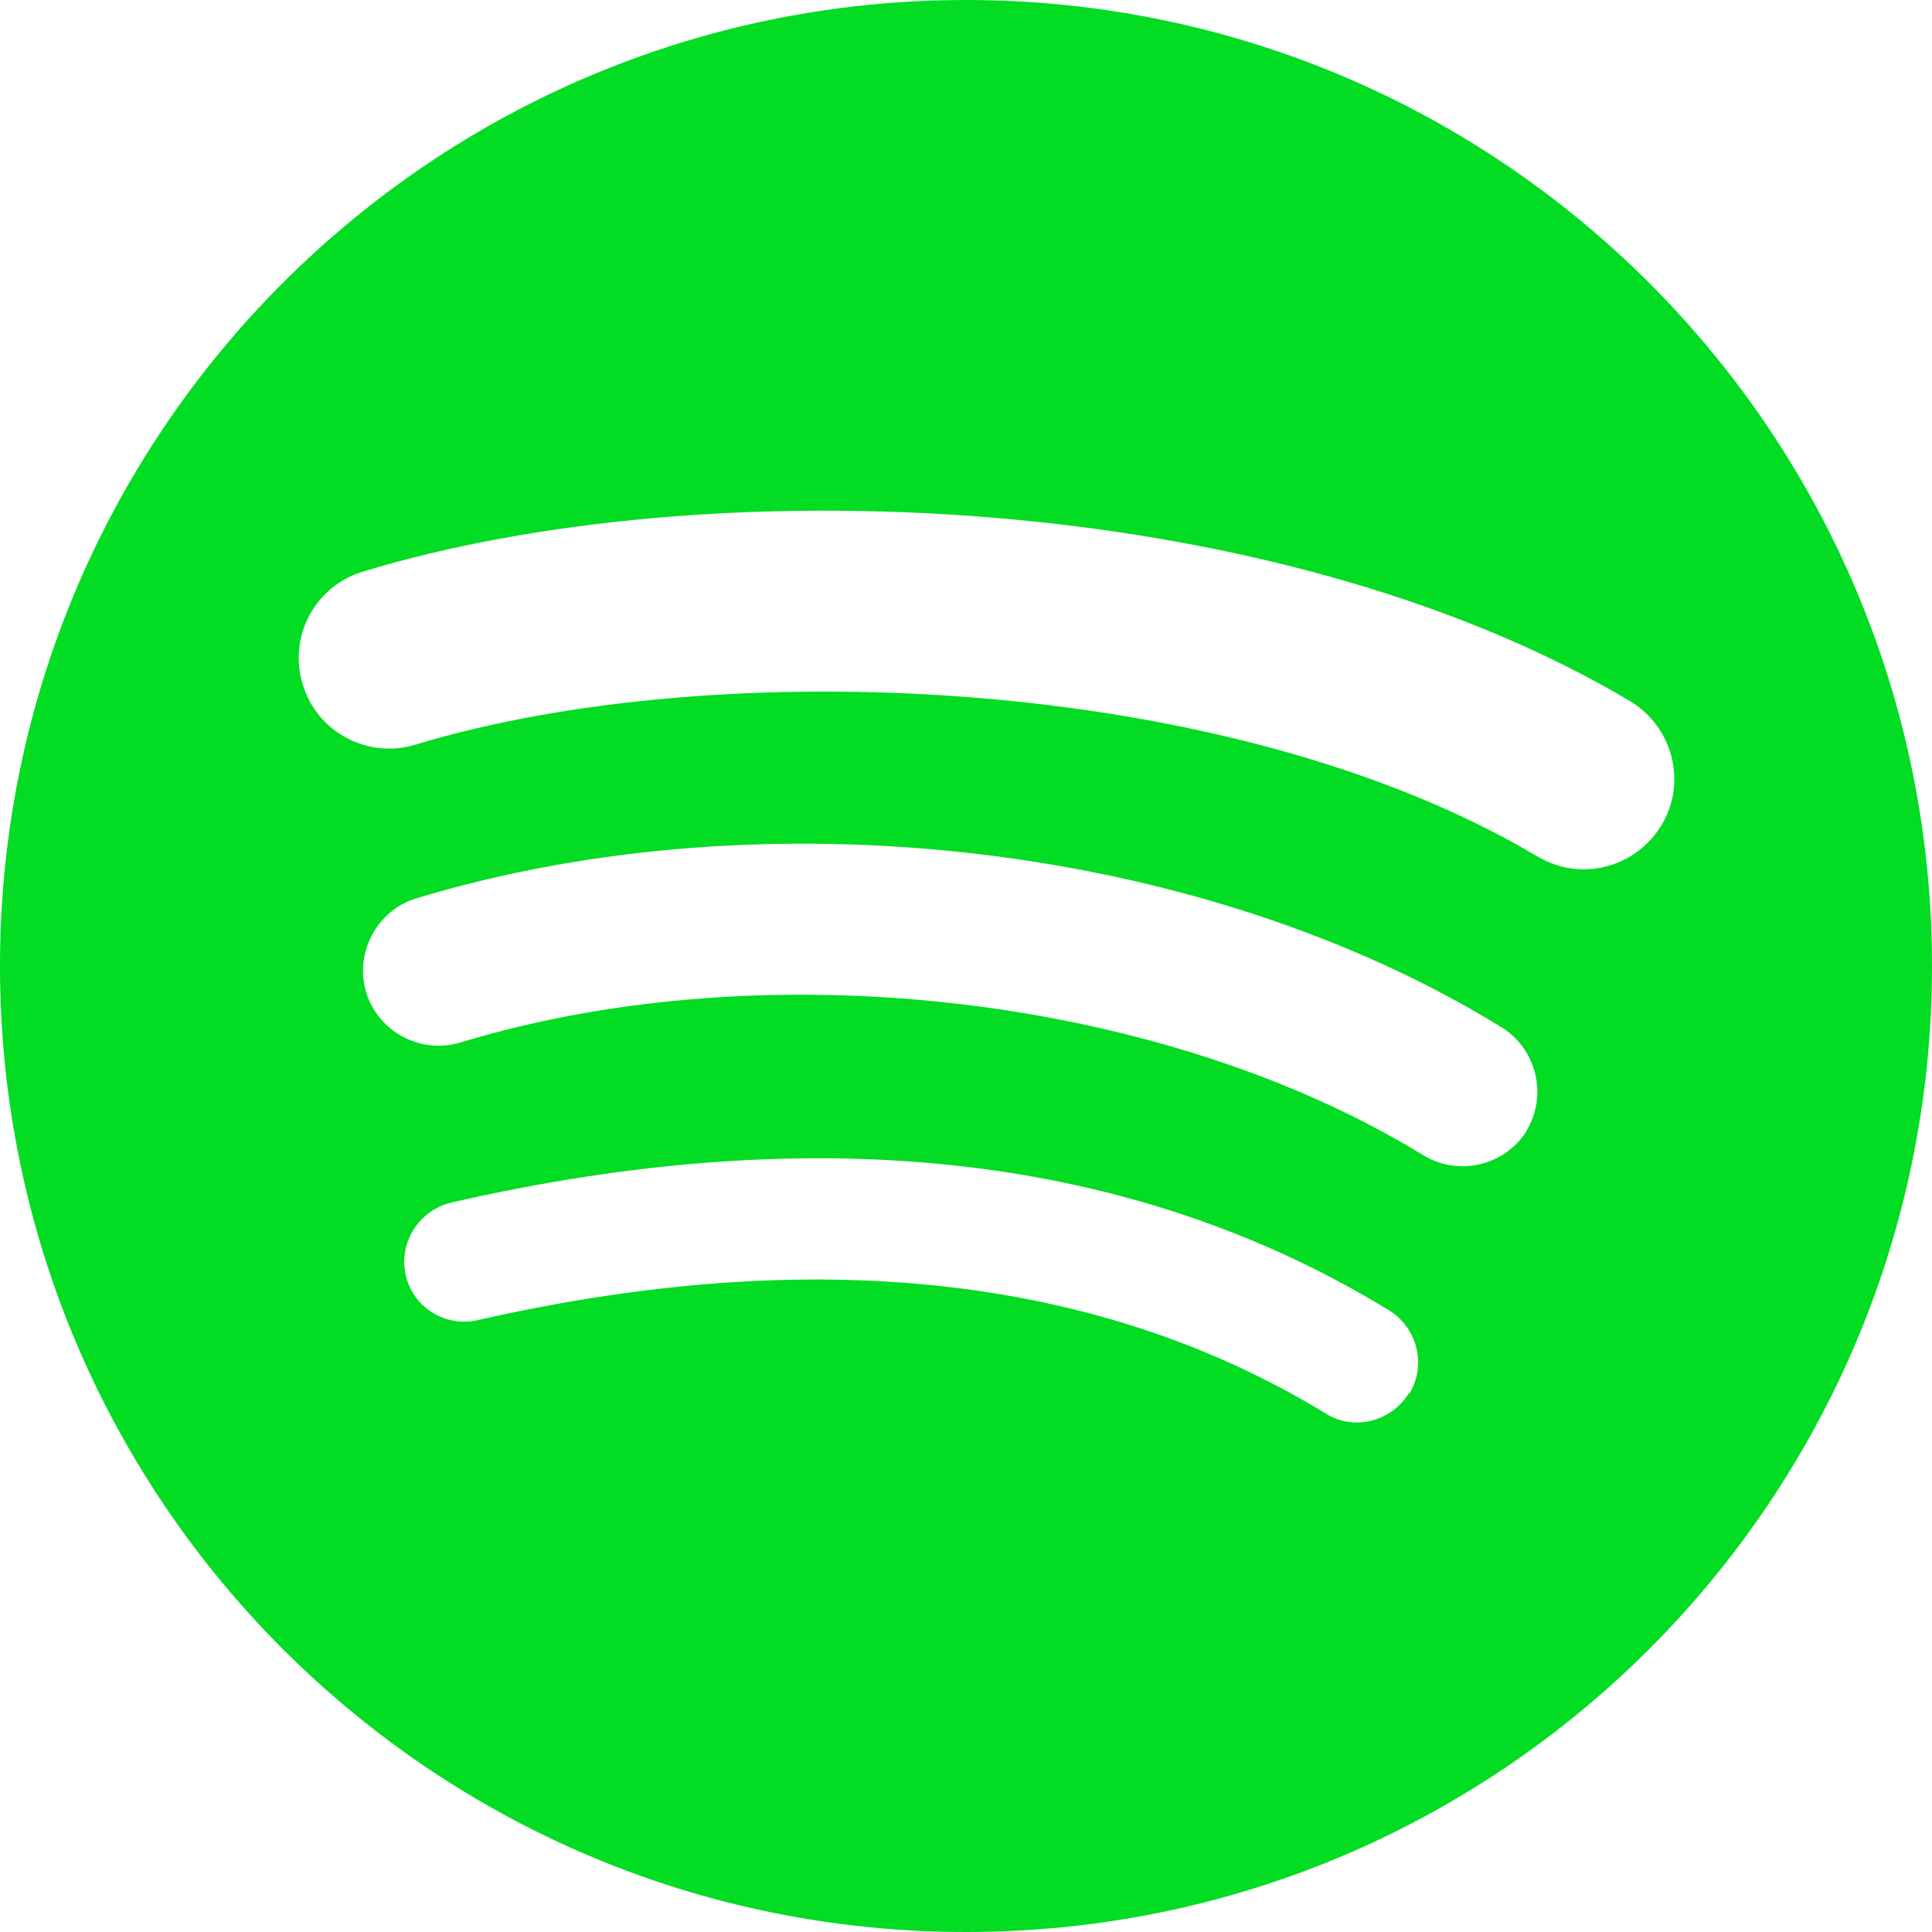 <svg width="50" height="50" viewBox="0 0 50 50" fill="none" xmlns="http://www.w3.org/2000/svg">
<path fill-rule="evenodd" clip-rule="evenodd" d="M39.792 22.167C31.729 17.375 18.438 16.938 10.75 19.271C9.521 19.646 8.208 18.958 7.833 17.708C7.458 16.479 8.146 15.167 9.396 14.792C18.229 12.104 32.896 12.625 42.188 18.146C43.292 18.812 43.667 20.25 43 21.354C42.333 22.458 40.917 22.833 39.792 22.167ZM39.521 29.25C38.958 30.167 37.75 30.458 36.833 29.896C30.104 25.771 19.875 24.562 11.917 26.979C10.896 27.292 9.792 26.708 9.479 25.688C9.167 24.667 9.75 23.562 10.771 23.25C19.854 20.5 31.146 21.833 38.854 26.583C39.771 27.146 40.062 28.354 39.5 29.271L39.521 29.25ZM36.458 36.062C36 36.792 35.042 37.042 34.312 36.583C28.438 33 21.062 32.188 12.354 34.167C11.521 34.354 10.688 33.833 10.5 33C10.312 32.167 10.833 31.333 11.667 31.125C21.188 28.938 29.354 29.875 35.958 33.917C36.688 34.375 36.917 35.333 36.479 36.062H36.458ZM25 0C11.188 0 0 11.188 0 25C0 38.812 11.188 50 25 50C38.812 50 50 38.812 50 25C50 11.188 38.812 0 25 0Z" fill="#02DC23"/>
</svg>
